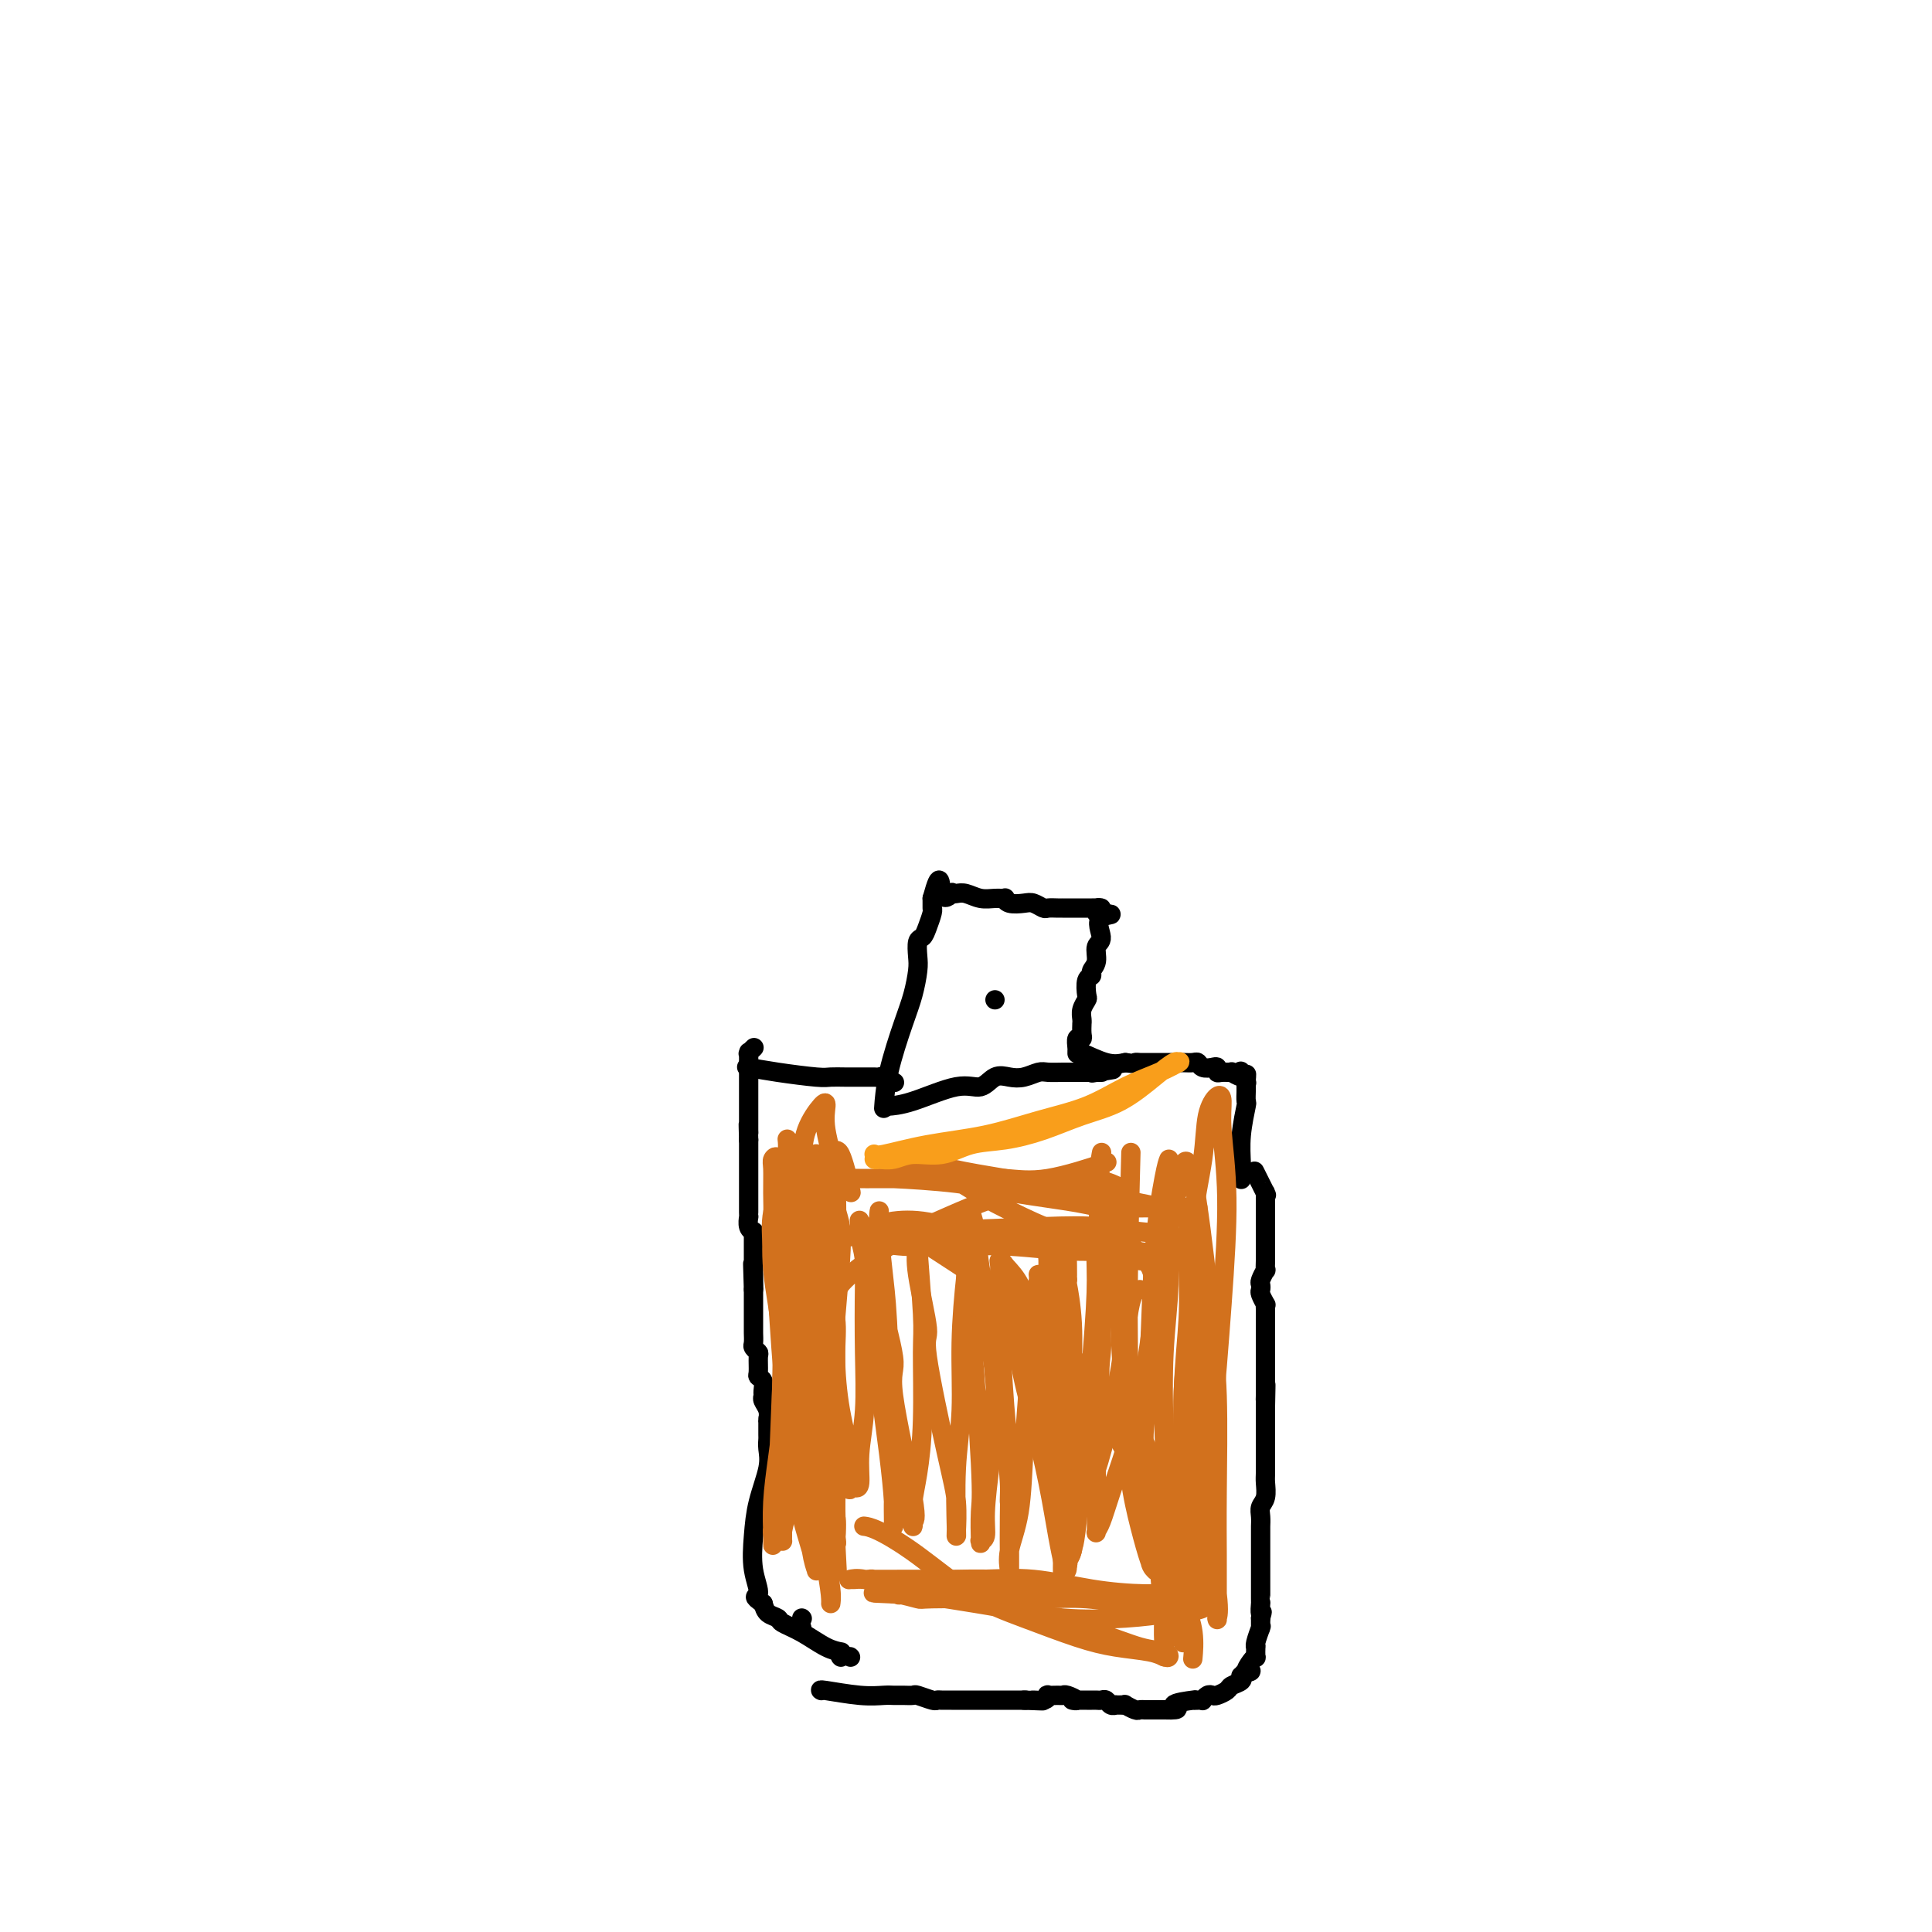 <svg viewBox='0 0 400 400' version='1.1' xmlns='http://www.w3.org/2000/svg' xmlns:xlink='http://www.w3.org/1999/xlink'><g fill='none' stroke='#000000' stroke-width='4' stroke-linecap='round' stroke-linejoin='round'><path d='M170,350c0.000,0.000 0.000,0.000 0,0c-0.000,-0.000 -0.000,-0.000 0,0c0.000,0.000 0.000,0.000 0,0c-0.000,-0.000 -0.000,-0.000 0,0c0.000,0.000 0.000,0.000 0,0c-0.000,-0.000 -0.000,-0.000 0,0c0.000,0.000 0.001,0.000 0,0c-0.001,-0.000 -0.002,-0.001 0,0c0.002,0.001 0.008,0.004 0,0c-0.008,-0.004 -0.031,-0.015 0,0c0.031,0.015 0.116,0.057 0,0c-0.116,-0.057 -0.432,-0.211 1,0c1.432,0.211 4.611,0.789 7,1c2.389,0.211 3.986,0.056 5,0c1.014,-0.056 1.445,-0.011 2,0c0.555,0.011 1.234,-0.011 2,0c0.766,0.011 1.619,0.056 2,0c0.381,-0.056 0.290,-0.211 1,0c0.710,0.211 2.221,0.789 3,1c0.779,0.211 0.827,0.057 1,0c0.173,-0.057 0.470,-0.015 1,0c0.530,0.015 1.292,0.004 2,0c0.708,-0.004 1.363,-0.001 2,0c0.637,0.001 1.257,0.000 2,0c0.743,-0.000 1.608,-0.000 2,0c0.392,0.000 0.312,0.000 1,0c0.688,-0.000 2.143,-0.000 3,0c0.857,0.000 1.115,0.000 2,0c0.885,-0.000 2.396,-0.000 3,0c0.604,0.000 0.302,0.000 0,0'/><path d='M212,352c6.847,0.293 2.966,0.026 2,0c-0.966,-0.026 0.984,0.189 2,0c1.016,-0.189 1.097,-0.784 1,-1c-0.097,-0.216 -0.371,-0.054 0,0c0.371,0.054 1.387,0.000 2,0c0.613,-0.000 0.821,0.052 1,0c0.179,-0.052 0.328,-0.210 1,0c0.672,0.210 1.868,0.788 2,1c0.132,0.212 -0.799,0.057 -1,0c-0.201,-0.057 0.327,-0.015 1,0c0.673,0.015 1.490,0.003 2,0c0.510,-0.003 0.714,0.003 1,0c0.286,-0.003 0.655,-0.015 1,0c0.345,0.015 0.666,0.057 1,0c0.334,-0.057 0.681,-0.211 1,0c0.319,0.211 0.612,0.789 1,1c0.388,0.211 0.873,0.056 1,0c0.127,-0.056 -0.103,-0.011 0,0c0.103,0.011 0.538,-0.011 1,0c0.462,0.011 0.951,0.056 1,0c0.049,-0.056 -0.342,-0.211 0,0c0.342,0.211 1.416,0.789 2,1c0.584,0.211 0.676,0.057 1,0c0.324,-0.057 0.878,-0.015 1,0c0.122,0.015 -0.188,0.004 0,0c0.188,-0.004 0.875,-0.001 1,0c0.125,0.001 -0.313,0.000 0,0c0.313,-0.000 1.375,-0.000 2,0c0.625,0.000 0.812,0.000 1,0'/><path d='M241,354c4.693,0.144 1.927,-0.498 2,-1c0.073,-0.502 2.985,-0.866 4,-1c1.015,-0.134 0.131,-0.040 0,0c-0.131,0.040 0.490,0.025 1,0c0.510,-0.025 0.909,-0.058 1,0c0.091,0.058 -0.126,0.209 0,0c0.126,-0.209 0.596,-0.777 1,-1c0.404,-0.223 0.743,-0.101 1,0c0.257,0.101 0.433,0.181 1,0c0.567,-0.181 1.524,-0.622 2,-1c0.476,-0.378 0.470,-0.693 1,-1c0.530,-0.307 1.597,-0.604 2,-1c0.403,-0.396 0.142,-0.889 0,-1c-0.142,-0.111 -0.165,0.160 0,0c0.165,-0.160 0.517,-0.751 1,-1c0.483,-0.249 1.096,-0.156 1,0c-0.096,0.156 -0.901,0.374 -1,0c-0.099,-0.374 0.510,-1.340 1,-2c0.490,-0.660 0.862,-1.015 1,-1c0.138,0.015 0.041,0.399 0,0c-0.041,-0.399 -0.025,-1.582 0,-2c0.025,-0.418 0.059,-0.073 0,0c-0.059,0.073 -0.212,-0.127 0,-1c0.212,-0.873 0.789,-2.419 1,-3c0.211,-0.581 0.057,-0.197 0,0c-0.057,0.197 -0.015,0.207 0,0c0.015,-0.207 0.004,-0.631 0,-1c-0.004,-0.369 -0.002,-0.685 0,-1'/><path d='M261,335c0.619,-2.113 0.166,-0.895 0,-1c-0.166,-0.105 -0.044,-1.534 0,-2c0.044,-0.466 0.012,0.031 0,0c-0.012,-0.031 -0.003,-0.589 0,-1c0.003,-0.411 0.001,-0.675 0,-1c-0.001,-0.325 -0.000,-0.711 0,-1c0.000,-0.289 0.000,-0.480 0,-1c-0.000,-0.520 -0.000,-1.367 0,-2c0.000,-0.633 -0.000,-1.051 0,-1c0.000,0.051 0.000,0.571 0,0c-0.000,-0.571 -0.000,-2.232 0,-3c0.000,-0.768 0.000,-0.642 0,-1c-0.000,-0.358 -0.001,-1.198 0,-2c0.001,-0.802 0.004,-1.565 0,-2c-0.004,-0.435 -0.015,-0.543 0,-1c0.015,-0.457 0.057,-1.262 0,-2c-0.057,-0.738 -0.211,-1.409 0,-2c0.211,-0.591 0.789,-1.103 1,-2c0.211,-0.897 0.057,-2.181 0,-3c-0.057,-0.819 -0.015,-1.175 0,-2c0.015,-0.825 0.004,-2.119 0,-3c-0.004,-0.881 -0.001,-1.350 0,-2c0.001,-0.650 0.000,-1.482 0,-2c-0.000,-0.518 -0.000,-0.721 0,-1c0.000,-0.279 0.000,-0.634 0,-1c-0.000,-0.366 -0.000,-0.742 0,-1c0.000,-0.258 0.000,-0.399 0,-1c-0.000,-0.601 -0.000,-1.662 0,-2c0.000,-0.338 0.000,0.046 0,0c-0.000,-0.046 -0.000,-0.523 0,-1'/><path d='M262,291c0.155,-7.269 0.041,-3.440 0,-2c-0.041,1.440 -0.011,0.493 0,0c0.011,-0.493 0.003,-0.531 0,-1c-0.003,-0.469 -0.001,-1.368 0,-2c0.001,-0.632 0.000,-0.995 0,-1c-0.000,-0.005 -0.000,0.350 0,0c0.000,-0.350 0.000,-1.404 0,-2c-0.000,-0.596 -0.000,-0.733 0,-1c0.000,-0.267 0.000,-0.663 0,-1c-0.000,-0.337 -0.000,-0.615 0,-1c0.000,-0.385 0.000,-0.878 0,-1c-0.000,-0.122 -0.000,0.125 0,0c0.000,-0.125 0.000,-0.624 0,-1c-0.000,-0.376 -0.000,-0.630 0,-1c0.000,-0.370 0.000,-0.856 0,-1c-0.000,-0.144 -0.000,0.054 0,0c0.000,-0.054 0.000,-0.361 0,-1c-0.000,-0.639 -0.000,-1.612 0,-2c0.000,-0.388 0.001,-0.193 0,0c-0.001,0.193 -0.004,0.385 0,0c0.004,-0.385 0.015,-1.346 0,-2c-0.015,-0.654 -0.056,-1.002 0,-1c0.056,0.002 0.210,0.353 0,0c-0.210,-0.353 -0.785,-1.409 -1,-2c-0.215,-0.591 -0.072,-0.717 0,-1c0.072,-0.283 0.072,-0.722 0,-1c-0.072,-0.278 -0.215,-0.394 0,-1c0.215,-0.606 0.789,-1.702 1,-2c0.211,-0.298 0.060,0.200 0,0c-0.060,-0.200 -0.030,-1.100 0,-2'/><path d='M262,261c0.000,-5.118 0.000,-2.912 0,-2c-0.000,0.912 -0.000,0.529 0,0c0.000,-0.529 0.000,-1.206 0,-2c-0.000,-0.794 -0.000,-1.705 0,-2c0.000,-0.295 0.000,0.028 0,0c-0.000,-0.028 -0.000,-0.406 0,-1c0.000,-0.594 0.000,-1.403 0,-2c-0.000,-0.597 -0.000,-0.982 0,-1c0.000,-0.018 0.000,0.331 0,0c-0.000,-0.331 -0.001,-1.344 0,-2c0.001,-0.656 0.002,-0.956 0,-1c-0.002,-0.044 -0.008,0.170 0,0c0.008,-0.170 0.030,-0.722 0,-1c-0.030,-0.278 -0.111,-0.281 0,0c0.111,0.281 0.415,0.845 0,0c-0.415,-0.845 -1.547,-3.099 -2,-4c-0.453,-0.901 -0.226,-0.451 0,0'/><path d='M176,343c0.000,0.000 0.100,0.100 0.1,0.1'/><path d='M174,343c0.000,0.000 0.100,0.100 0.1,0.1'/><path d='M174,342c0.000,0.000 0.000,0.000 0,0c-0.000,0.000 -0.000,-0.000 0,0c0.000,0.000 0.000,0.000 0,0c-0.000,-0.000 -0.000,-0.000 0,0c0.000,0.000 0.000,0.000 0,0c-0.000,-0.000 -0.000,-0.000 0,0c0.000,0.000 0.000,0.000 0,0c-0.000,-0.000 -0.000,-0.000 0,0c0.000,0.000 0.000,0.000 0,0c-0.000,-0.000 -0.000,-0.000 0,0c0.000,0.000 0.000,0.000 0,0c-0.000,-0.000 -0.000,-0.000 0,0c0.000,0.000 0.000,0.000 0,0c-0.000,-0.000 -0.000,-0.000 0,0c0.000,0.000 0.000,0.000 0,0c-0.000,-0.000 -0.000,-0.000 0,0c0.000,0.000 0.000,0.000 0,0c-0.000,-0.000 -0.001,-0.000 0,0c0.001,0.000 0.002,0.000 0,0c-0.002,-0.000 -0.008,-0.001 0,0c0.008,0.001 0.029,0.005 0,0c-0.029,-0.005 -0.110,-0.018 0,0c0.110,0.018 0.409,0.068 0,0c-0.409,-0.068 -1.528,-0.255 -3,-1c-1.472,-0.745 -3.298,-2.048 -5,-3c-1.702,-0.952 -3.281,-1.554 -4,-2c-0.719,-0.446 -0.578,-0.735 -1,-1c-0.422,-0.265 -1.406,-0.504 -2,-1c-0.594,-0.496 -0.797,-1.248 -1,-2'/><path d='M158,332c-2.643,-1.787 -1.251,-1.254 -1,-2c0.251,-0.746 -0.641,-2.769 -1,-5c-0.359,-2.231 -0.187,-4.668 0,-7c0.187,-2.332 0.390,-4.559 1,-7c0.610,-2.441 1.628,-5.096 2,-7c0.372,-1.904 0.100,-3.057 0,-4c-0.100,-0.943 -0.027,-1.677 0,-2c0.027,-0.323 0.008,-0.236 0,-1c-0.008,-0.764 -0.006,-2.379 0,-3c0.006,-0.621 0.016,-0.246 0,0c-0.016,0.246 -0.057,0.365 0,0c0.057,-0.365 0.212,-1.215 0,-2c-0.212,-0.785 -0.793,-1.506 -1,-2c-0.207,-0.494 -0.041,-0.760 0,-1c0.041,-0.240 -0.042,-0.453 0,-1c0.042,-0.547 0.208,-1.428 0,-2c-0.208,-0.572 -0.792,-0.836 -1,-1c-0.208,-0.164 -0.042,-0.228 0,-1c0.042,-0.772 -0.041,-2.252 0,-3c0.041,-0.748 0.207,-0.763 0,-1c-0.207,-0.237 -0.788,-0.694 -1,-1c-0.212,-0.306 -0.057,-0.461 0,-1c0.057,-0.539 0.015,-1.462 0,-2c-0.015,-0.538 -0.004,-0.689 0,-1c0.004,-0.311 0.001,-0.780 0,-1c-0.001,-0.220 -0.000,-0.192 0,-1c0.000,-0.808 0.000,-2.454 0,-3c-0.000,-0.546 -0.000,0.008 0,0c0.000,-0.008 0.000,-0.579 0,-1c-0.000,-0.421 -0.000,-0.692 0,-1c0.000,-0.308 0.000,-0.654 0,-1'/><path d='M156,267c-0.309,-10.168 -0.083,-3.088 0,-1c0.083,2.088 0.022,-0.815 0,-2c-0.022,-1.185 -0.006,-0.651 0,-1c0.006,-0.349 0.002,-1.581 0,-2c-0.002,-0.419 -0.000,-0.024 0,0c0.000,0.024 0.000,-0.322 0,-1c-0.000,-0.678 -0.000,-1.688 0,-2c0.000,-0.312 0.001,0.075 0,0c-0.001,-0.075 -0.004,-0.610 0,-1c0.004,-0.390 0.015,-0.634 0,-1c-0.015,-0.366 -0.057,-0.854 0,-1c0.057,-0.146 0.211,0.049 0,0c-0.211,-0.049 -0.789,-0.341 -1,-1c-0.211,-0.659 -0.057,-1.683 0,-2c0.057,-0.317 0.015,0.073 0,0c-0.015,-0.073 -0.004,-0.610 0,-1c0.004,-0.390 0.001,-0.632 0,-1c-0.001,-0.368 -0.000,-0.862 0,-1c0.000,-0.138 0.000,0.080 0,0c-0.000,-0.080 -0.000,-0.457 0,-1c0.000,-0.543 0.000,-1.251 0,-2c-0.000,-0.749 -0.000,-1.538 0,-2c0.000,-0.462 0.000,-0.598 0,-1c-0.000,-0.402 -0.000,-1.070 0,-2c0.000,-0.930 0.000,-2.123 0,-3c-0.000,-0.877 -0.000,-1.439 0,-2'/><path d='M155,236c-0.155,-5.266 -0.041,-2.930 0,-2c0.041,0.930 0.011,0.456 0,0c-0.011,-0.456 -0.003,-0.893 0,-1c0.003,-0.107 0.001,0.117 0,0c-0.001,-0.117 -0.000,-0.574 0,-1c0.000,-0.426 0.000,-0.822 0,-1c-0.000,-0.178 -0.000,-0.138 0,0c0.000,0.138 0.000,0.374 0,0c-0.000,-0.374 -0.000,-1.357 0,-2c0.000,-0.643 0.000,-0.946 0,-1c-0.000,-0.054 0.000,0.140 0,0c-0.000,-0.140 -0.000,-0.615 0,-1c0.000,-0.385 0.000,-0.680 0,-1c-0.000,-0.320 -0.000,-0.663 0,-1c0.000,-0.337 0.000,-0.666 0,-1c-0.000,-0.334 -0.000,-0.671 0,-1c0.000,-0.329 0.000,-0.649 0,-1c-0.000,-0.351 -0.001,-0.734 0,-1c0.001,-0.266 0.004,-0.415 0,-1c-0.004,-0.585 -0.015,-1.607 0,-2c0.015,-0.393 0.056,-0.157 0,0c-0.056,0.157 -0.207,0.235 0,0c0.207,-0.235 0.774,-0.781 1,-1c0.226,-0.219 0.113,-0.109 0,0'/><path d='M166,335c0.000,0.000 0.100,0.100 0.1,0.1'/><path d='M166,337c0.000,0.000 0.000,0.000 0,0c0.000,0.000 0.000,0.000 0,0c0.000,0.000 -0.000,0.000 0,0c0.000,0.000 0.000,0.000 0,0c0.000,-0.000 0.000,0.000 0,0c0.000,0.000 -0.000,0.000 0,0c0.000,0.000 0.000,0.000 0,0c0.000,0.000 -0.000,0.000 0,0c0.000,0.000 0.000,0.000 0,0c-0.000,0.000 0.000,0.000 0,0c0.000,-0.000 0.000,-0.000 0,0c0.000,0.000 0.000,0.000 0,0c0.000,-0.000 0.000,0.000 0,0c0.000,0.000 -0.000,-0.000 0,0c0.000,0.000 0.000,0.000 0,0c0.000,0.000 -0.000,0.000 0,0c0.000,0.000 0.000,0.000 0,0c0.000,0.000 -0.000,0.000 0,0c0.000,0.000 0.000,0.000 0,0c0.000,0.000 -0.000,0.000 0,0c0.000,0.000 0.000,0.000 0,0c0.000,0.000 -0.000,0.000 0,0c0.000,0.000 0.000,0.000 0,0c0.000,0.000 -0.000,0.000 0,0c0.000,0.000 0.000,0.000 0,0'/><path d='M257,244c-0.000,0.000 -0.000,0.000 0,0c0.000,-0.000 0.000,-0.001 0,0c-0.000,0.001 -0.000,0.002 0,0c0.000,-0.002 0.000,-0.007 0,0c-0.000,0.007 -0.001,0.028 0,0c0.001,-0.028 0.004,-0.103 0,0c-0.004,0.103 -0.015,0.383 0,0c0.015,-0.383 0.057,-1.431 0,-3c-0.057,-1.569 -0.211,-3.660 0,-6c0.211,-2.340 0.789,-4.928 1,-6c0.211,-1.072 0.057,-0.627 0,-1c-0.057,-0.373 -0.015,-1.564 0,-2c0.015,-0.436 0.004,-0.117 0,0c-0.004,0.117 -0.001,0.031 0,0c0.001,-0.031 0.000,-0.008 0,0c-0.000,0.008 -0.000,-0.001 0,0c0.000,0.001 0.000,0.011 0,0c-0.000,-0.011 -0.000,-0.041 0,0c0.000,0.041 0.000,0.155 0,0c-0.000,-0.155 -0.000,-0.577 0,-1c0.000,-0.423 0.000,-0.845 0,-1c-0.000,-0.155 -0.000,-0.041 0,0c0.000,0.041 0.000,0.011 0,0c-0.000,-0.011 -0.000,-0.003 0,0c0.000,0.003 0.000,0.001 0,0c-0.000,-0.001 -0.000,-0.000 0,0c0.000,0.000 0.000,0.000 0,0c-0.000,-0.000 -0.000,-0.000 0,0'/><path d='M258,224c0.155,-3.094 0.041,-0.829 0,0c-0.041,0.829 -0.011,0.222 0,0c0.011,-0.222 0.003,-0.060 0,0c-0.003,0.060 0.000,0.018 0,0c-0.000,-0.018 -0.004,-0.012 0,0c0.004,0.012 0.015,0.031 0,0c-0.015,-0.031 -0.056,-0.111 0,0c0.056,0.111 0.207,0.415 0,0c-0.207,-0.415 -0.774,-1.547 -1,-2c-0.226,-0.453 -0.113,-0.226 0,0'/><path d='M155,221c0.000,0.000 0.000,0.000 0,0c-0.000,-0.000 -0.000,-0.000 0,0c0.000,0.000 0.000,0.000 0,0c-0.000,-0.000 -0.000,-0.000 0,0c0.000,0.000 0.000,0.000 0,0c-0.000,-0.000 -0.000,-0.000 0,0c0.000,0.000 0.001,0.000 0,0c-0.001,-0.000 -0.004,-0.001 0,0c0.004,0.001 0.016,0.003 0,0c-0.016,-0.003 -0.061,-0.011 0,0c0.061,0.011 0.228,0.041 0,0c-0.228,-0.041 -0.851,-0.155 0,0c0.851,0.155 3.176,0.577 6,1c2.824,0.423 6.147,0.845 8,1c1.853,0.155 2.237,0.041 3,0c0.763,-0.041 1.907,-0.011 3,0c1.093,0.011 2.137,0.002 3,0c0.863,-0.002 1.545,0.003 2,0c0.455,-0.003 0.682,-0.015 1,0c0.318,0.015 0.726,0.057 1,0c0.274,-0.057 0.413,-0.211 1,0c0.587,0.211 1.621,0.789 2,1c0.379,0.211 0.101,0.057 0,0c-0.101,-0.057 -0.027,-0.015 0,0c0.027,0.015 0.008,0.004 0,0c-0.008,-0.004 -0.004,-0.002 0,0'/></g>
<g fill='none' stroke='#D2711D' stroke-width='4' stroke-linecap='round' stroke-linejoin='round'><path d='M163,236c-0.001,-0.012 -0.003,-0.025 0,0c0.003,0.025 0.010,0.086 0,0c-0.010,-0.086 -0.039,-0.321 0,0c0.039,0.321 0.144,1.197 0,3c-0.144,1.803 -0.538,4.532 -1,8c-0.462,3.468 -0.992,7.674 -1,11c-0.008,3.326 0.506,5.770 1,9c0.494,3.230 0.970,7.244 1,10c0.030,2.756 -0.384,4.252 0,6c0.384,1.748 1.567,3.748 2,5c0.433,1.252 0.117,1.756 0,2c-0.117,0.244 -0.034,0.230 0,0c0.034,-0.230 0.020,-0.674 0,-1c-0.020,-0.326 -0.047,-0.534 0,-1c0.047,-0.466 0.166,-1.190 0,-3c-0.166,-1.810 -0.619,-4.705 -1,-8c-0.381,-3.295 -0.689,-6.989 -1,-10c-0.311,-3.011 -0.623,-5.340 -1,-8c-0.377,-2.660 -0.819,-5.651 -1,-8c-0.181,-2.349 -0.101,-4.054 0,-6c0.101,-1.946 0.224,-4.131 0,-5c-0.224,-0.869 -0.794,-0.420 -1,0c-0.206,0.420 -0.048,0.812 0,2c0.048,1.188 -0.013,3.173 0,5c0.013,1.827 0.099,3.498 0,6c-0.099,2.502 -0.385,5.837 0,10c0.385,4.163 1.440,9.154 2,14c0.560,4.846 0.624,9.546 1,14c0.376,4.454 1.063,8.661 2,12c0.937,3.339 2.125,5.811 3,8c0.875,2.189 1.438,4.094 2,6'/><path d='M170,317c1.767,8.807 1.186,3.825 1,2c-0.186,-1.825 0.024,-0.491 0,0c-0.024,0.491 -0.282,0.141 -1,-1c-0.718,-1.141 -1.894,-3.071 -3,-6c-1.106,-2.929 -2.141,-6.855 -3,-12c-0.859,-5.145 -1.543,-11.508 -2,-17c-0.457,-5.492 -0.686,-10.113 -1,-14c-0.314,-3.887 -0.712,-7.041 -1,-10c-0.288,-2.959 -0.466,-5.723 0,-8c0.466,-2.277 1.576,-4.066 2,-5c0.424,-0.934 0.162,-1.013 0,0c-0.162,1.013 -0.225,3.116 0,5c0.225,1.884 0.737,3.547 1,6c0.263,2.453 0.277,5.697 0,9c-0.277,3.303 -0.845,6.667 -1,11c-0.155,4.333 0.102,9.635 0,14c-0.102,4.365 -0.563,7.794 -1,11c-0.437,3.206 -0.849,6.191 -1,9c-0.151,2.809 -0.041,5.442 0,7c0.041,1.558 0.014,2.041 0,2c-0.014,-0.041 -0.015,-0.604 0,-1c0.015,-0.396 0.046,-0.624 0,-1c-0.046,-0.376 -0.168,-0.901 0,-2c0.168,-1.099 0.625,-2.774 1,-9c0.375,-6.226 0.666,-17.005 1,-23c0.334,-5.995 0.711,-7.206 1,-10c0.289,-2.794 0.490,-7.172 1,-10c0.510,-2.828 1.330,-4.108 2,-6c0.670,-1.892 1.192,-4.398 2,-6c0.808,-1.602 1.904,-2.301 3,-3'/><path d='M171,249c1.479,-2.262 1.675,-0.418 2,1c0.325,1.418 0.777,2.411 1,4c0.223,1.589 0.218,3.774 0,7c-0.218,3.226 -0.647,7.492 -1,12c-0.353,4.508 -0.630,9.256 -1,14c-0.370,4.744 -0.832,9.482 -1,14c-0.168,4.518 -0.042,8.816 0,12c0.042,3.184 0.001,5.254 0,7c-0.001,1.746 0.038,3.170 0,4c-0.038,0.830 -0.155,1.068 0,1c0.155,-0.068 0.580,-0.441 1,-4c0.420,-3.559 0.834,-10.302 1,-13c0.166,-2.698 0.083,-1.349 0,0'/><path d='M162,254c0.000,0.034 0.000,0.068 0,0c-0.000,-0.068 -0.002,-0.238 0,0c0.002,0.238 0.006,0.885 0,3c-0.006,2.115 -0.024,5.697 0,10c0.024,4.303 0.090,9.325 0,14c-0.090,4.675 -0.336,9.001 0,13c0.336,3.999 1.253,7.670 2,11c0.747,3.330 1.325,6.320 2,9c0.675,2.680 1.446,5.050 2,7c0.554,1.950 0.892,3.480 1,4c0.108,0.520 -0.012,0.029 0,0c0.012,-0.029 0.158,0.406 0,0c-0.158,-0.406 -0.618,-1.651 -1,-4c-0.382,-2.349 -0.684,-5.803 -1,-10c-0.316,-4.197 -0.646,-9.138 -1,-14c-0.354,-4.862 -0.732,-9.646 -1,-14c-0.268,-4.354 -0.426,-8.280 0,-14c0.426,-5.720 1.435,-13.235 2,-17c0.565,-3.765 0.687,-3.780 1,-5c0.313,-1.220 0.819,-3.644 1,-5c0.181,-1.356 0.038,-1.644 0,-2c-0.038,-0.356 0.027,-0.781 0,-1c-0.027,-0.219 -0.148,-0.232 0,1c0.148,1.232 0.565,3.709 1,7c0.435,3.291 0.887,7.397 1,12c0.113,4.603 -0.113,9.703 0,15c0.113,5.297 0.566,10.791 1,16c0.434,5.209 0.847,10.133 1,14c0.153,3.867 0.044,6.676 0,9c-0.044,2.324 -0.022,4.162 0,6'/><path d='M173,319c0.626,12.383 0.190,3.341 0,0c-0.190,-3.341 -0.134,-0.981 0,0c0.134,0.981 0.348,0.583 0,-1c-0.348,-1.583 -1.256,-4.350 -2,-9c-0.744,-4.650 -1.323,-11.183 -2,-17c-0.677,-5.817 -1.453,-10.918 -2,-17c-0.547,-6.082 -0.864,-13.146 -1,-19c-0.136,-5.854 -0.091,-10.500 0,-14c0.091,-3.500 0.228,-5.856 1,-8c0.772,-2.144 2.179,-4.077 3,-5c0.821,-0.923 1.057,-0.837 1,0c-0.057,0.837 -0.408,2.423 0,5c0.408,2.577 1.573,6.143 2,11c0.427,4.857 0.115,11.005 0,18c-0.115,6.995 -0.035,14.837 0,21c0.035,6.163 0.023,10.647 0,15c-0.023,4.353 -0.058,8.575 0,12c0.058,3.425 0.209,6.055 0,8c-0.209,1.945 -0.776,3.207 -1,4c-0.224,0.793 -0.104,1.117 0,1c0.104,-0.117 0.192,-0.677 0,-1c-0.192,-0.323 -0.664,-0.410 -1,-3c-0.336,-2.590 -0.535,-7.683 -1,-12c-0.465,-4.317 -1.196,-7.859 -2,-18c-0.804,-10.141 -1.679,-26.882 -2,-34c-0.321,-7.118 -0.086,-4.612 0,-5c0.086,-0.388 0.023,-3.670 0,-6c-0.023,-2.330 -0.006,-3.707 0,-5c0.006,-1.293 0.002,-2.502 0,-3c-0.002,-0.498 -0.000,-0.285 0,1c0.000,1.285 0.000,3.643 0,6'/><path d='M166,244c0.194,2.933 0.678,6.767 1,12c0.322,5.233 0.482,11.867 1,19c0.518,7.133 1.392,14.767 2,21c0.608,6.233 0.948,11.067 1,15c0.052,3.933 -0.183,6.964 0,10c0.183,3.036 0.786,6.075 1,8c0.214,1.925 0.041,2.736 0,3c-0.041,0.264 0.052,-0.020 0,-1c-0.052,-0.980 -0.249,-2.656 -1,-7c-0.751,-4.344 -2.058,-11.357 -3,-19c-0.942,-7.643 -1.520,-15.915 -2,-22c-0.480,-6.085 -0.861,-9.984 -1,-14c-0.139,-4.016 -0.037,-8.150 0,-12c0.037,-3.850 0.010,-7.417 0,-10c-0.010,-2.583 -0.002,-4.181 0,-5c0.002,-0.819 -0.002,-0.858 0,-1c0.002,-0.142 0.011,-0.388 0,3c-0.011,3.388 -0.040,10.411 0,14c0.040,3.589 0.151,3.745 0,8c-0.151,4.255 -0.562,12.608 -1,19c-0.438,6.392 -0.902,10.823 -1,15c-0.098,4.177 0.170,8.101 0,11c-0.170,2.899 -0.778,4.774 -1,6c-0.222,1.226 -0.060,1.803 0,2c0.060,0.197 0.016,0.013 0,0c-0.016,-0.013 -0.004,0.146 0,-1c0.004,-1.146 0.001,-3.596 0,-8c-0.001,-4.404 -0.000,-10.763 0,-17c0.000,-6.237 0.000,-12.354 0,-18c-0.000,-5.646 -0.000,-10.823 0,-16'/><path d='M162,259c0.182,-11.025 0.636,-9.587 1,-11c0.364,-1.413 0.637,-5.677 1,-8c0.363,-2.323 0.815,-2.706 1,-3c0.185,-0.294 0.102,-0.501 0,0c-0.102,0.501 -0.222,1.709 0,4c0.222,2.291 0.788,5.665 1,10c0.212,4.335 0.071,9.631 0,15c-0.071,5.369 -0.073,10.811 0,16c0.073,5.189 0.219,10.126 0,14c-0.219,3.874 -0.805,6.686 -1,9c-0.195,2.314 0.000,4.131 0,5c-0.000,0.869 -0.196,0.792 0,0c0.196,-0.792 0.785,-2.298 1,-5c0.215,-2.702 0.058,-6.601 0,-11c-0.058,-4.399 -0.015,-9.298 0,-14c0.015,-4.702 0.004,-9.209 0,-13c-0.004,-3.791 -0.001,-6.868 0,-9c0.001,-2.132 -0.002,-3.319 0,-4c0.002,-0.681 0.007,-0.854 0,-1c-0.007,-0.146 -0.028,-0.263 0,0c0.028,0.263 0.104,0.906 0,3c-0.104,2.094 -0.388,5.638 0,10c0.388,4.362 1.449,9.541 2,14c0.551,4.459 0.593,8.196 1,14c0.407,5.804 1.181,13.673 2,17c0.819,3.327 1.685,2.113 2,3c0.315,0.887 0.079,3.876 0,5c-0.079,1.124 -0.001,0.384 0,0c0.001,-0.384 -0.077,-0.411 0,0c0.077,0.411 0.308,1.260 0,0c-0.308,-1.260 -1.154,-4.630 -2,-8'/><path d='M171,311c-0.931,-4.919 -2.258,-13.216 -3,-20c-0.742,-6.784 -0.901,-12.054 -1,-17c-0.099,-4.946 -0.140,-9.567 0,-14c0.140,-4.433 0.462,-8.679 1,-12c0.538,-3.321 1.293,-5.719 2,-7c0.707,-1.281 1.365,-1.447 2,-2c0.635,-0.553 1.248,-1.495 2,0c0.752,1.495 1.643,5.427 2,7c0.357,1.573 0.178,0.786 0,0'/><path d='M228,239c-0.023,0.118 -0.045,0.235 0,0c0.045,-0.235 0.159,-0.824 0,0c-0.159,0.824 -0.590,3.059 0,7c0.590,3.941 2.202,9.587 3,15c0.798,5.413 0.781,10.592 1,16c0.219,5.408 0.675,11.046 1,16c0.325,4.954 0.519,9.224 1,13c0.481,3.776 1.248,7.060 2,10c0.752,2.940 1.487,5.538 2,7c0.513,1.462 0.802,1.789 1,2c0.198,0.211 0.306,0.308 0,0c-0.306,-0.308 -1.024,-1.019 -1,-3c0.024,-1.981 0.790,-5.232 0,-9c-0.790,-3.768 -3.136,-8.053 -4,-22c-0.864,-13.947 -0.247,-37.556 0,-47c0.247,-9.444 0.123,-4.722 0,0'/><path d='M242,240c-0.219,0.535 -0.438,1.070 -1,4c-0.562,2.930 -1.467,8.255 -2,15c-0.533,6.745 -0.694,14.911 -1,21c-0.306,6.089 -0.758,10.100 -1,14c-0.242,3.900 -0.275,7.687 0,11c0.275,3.313 0.856,6.152 1,9c0.144,2.848 -0.150,5.706 0,7c0.150,1.294 0.744,1.026 1,1c0.256,-0.026 0.172,0.190 0,0c-0.172,-0.190 -0.434,-0.787 0,-3c0.434,-2.213 1.565,-6.041 2,-10c0.435,-3.959 0.176,-8.050 0,-13c-0.176,-4.950 -0.267,-10.759 0,-16c0.267,-5.241 0.893,-9.914 1,-14c0.107,-4.086 -0.306,-7.587 0,-11c0.306,-3.413 1.332,-6.739 2,-9c0.668,-2.261 0.977,-3.456 1,-4c0.023,-0.544 -0.239,-0.437 0,-1c0.239,-0.563 0.978,-1.797 2,3c1.022,4.797 2.326,15.624 3,22c0.674,6.376 0.716,8.300 1,11c0.284,2.700 0.808,6.175 1,12c0.192,5.825 0.052,14.002 0,20c-0.052,5.998 -0.014,9.819 0,13c0.014,3.181 0.006,5.722 0,8c-0.006,2.278 -0.010,4.293 0,5c0.010,0.707 0.034,0.107 0,0c-0.034,-0.107 -0.124,0.279 0,0c0.124,-0.279 0.464,-1.223 0,-5c-0.464,-3.777 -1.732,-10.389 -3,-17'/><path d='M249,313c-0.925,-8.049 -1.738,-17.170 -2,-25c-0.262,-7.830 0.027,-14.368 0,-20c-0.027,-5.632 -0.371,-10.356 0,-15c0.371,-4.644 1.457,-9.207 2,-13c0.543,-3.793 0.542,-6.816 1,-9c0.458,-2.184 1.374,-3.529 2,-4c0.626,-0.471 0.960,-0.067 1,1c0.040,1.067 -0.216,2.798 0,6c0.216,3.202 0.903,7.876 1,14c0.097,6.124 -0.397,13.699 -1,22c-0.603,8.301 -1.314,17.327 -2,24c-0.686,6.673 -1.346,10.994 -2,15c-0.654,4.006 -1.300,7.697 -2,11c-0.700,3.303 -1.452,6.218 -2,8c-0.548,1.782 -0.893,2.431 -1,3c-0.107,0.569 0.023,1.058 0,1c-0.023,-0.058 -0.198,-0.661 0,-2c0.198,-1.339 0.771,-3.412 1,-7c0.229,-3.588 0.114,-8.690 0,-15c-0.114,-6.310 -0.226,-13.827 0,-20c0.226,-6.173 0.792,-11.001 1,-15c0.208,-3.999 0.059,-7.168 0,-10c-0.059,-2.832 -0.027,-5.326 0,-7c0.027,-1.674 0.048,-2.530 0,-3c-0.048,-0.470 -0.167,-0.556 0,0c0.167,0.556 0.619,1.755 1,4c0.381,2.245 0.690,5.535 1,10c0.310,4.465 0.619,10.104 1,16c0.381,5.896 0.833,12.049 1,17c0.167,4.951 0.048,8.700 0,12c-0.048,3.300 -0.024,6.150 0,9'/><path d='M250,321c0.396,11.299 -0.613,5.545 -1,4c-0.387,-1.545 -0.150,1.118 0,2c0.150,0.882 0.215,-0.018 0,-1c-0.215,-0.982 -0.709,-2.047 -1,-5c-0.291,-2.953 -0.379,-7.792 -1,-13c-0.621,-5.208 -1.775,-10.783 -2,-16c-0.225,-5.217 0.478,-10.076 1,-14c0.522,-3.924 0.862,-6.915 1,-9c0.138,-2.085 0.076,-3.265 0,-4c-0.076,-0.735 -0.164,-1.024 0,-1c0.164,0.024 0.580,0.361 1,2c0.420,1.639 0.845,4.580 1,8c0.155,3.420 0.039,7.321 0,12c-0.039,4.679 0.000,10.138 0,15c-0.000,4.862 -0.039,9.127 0,13c0.039,3.873 0.156,7.355 0,10c-0.156,2.645 -0.586,4.452 -1,6c-0.414,1.548 -0.814,2.836 -1,3c-0.186,0.164 -0.158,-0.797 0,-1c0.158,-0.203 0.446,0.351 0,0c-0.446,-0.351 -1.626,-1.607 -2,-4c-0.374,-2.393 0.057,-5.923 0,-9c-0.057,-3.077 -0.604,-5.699 -1,-8c-0.396,-2.301 -0.642,-4.280 -1,-6c-0.358,-1.720 -0.828,-3.182 -1,-4c-0.172,-0.818 -0.046,-0.992 0,-1c0.046,-0.008 0.012,0.152 0,0c-0.012,-0.152 -0.004,-0.615 0,0c0.004,0.615 0.002,2.307 0,4'/><path d='M242,304c0.407,2.172 1.426,6.102 2,10c0.574,3.898 0.704,7.762 1,11c0.296,3.238 0.759,5.849 1,8c0.241,2.151 0.262,3.844 0,5c-0.262,1.156 -0.805,1.777 -1,2c-0.195,0.223 -0.042,0.049 0,0c0.042,-0.049 -0.027,0.029 0,0c0.027,-0.029 0.151,-0.163 0,-1c-0.151,-0.837 -0.576,-2.375 -1,-5c-0.424,-2.625 -0.846,-6.335 -1,-10c-0.154,-3.665 -0.040,-7.286 0,-10c0.040,-2.714 0.007,-4.523 0,-6c-0.007,-1.477 0.012,-2.622 0,-3c-0.012,-0.378 -0.055,0.009 0,0c0.055,-0.009 0.207,-0.416 0,0c-0.207,0.416 -0.773,1.655 -1,4c-0.227,2.345 -0.113,5.795 0,9c0.113,3.205 0.226,6.166 0,9c-0.226,2.834 -0.793,5.541 -1,8c-0.207,2.459 -0.056,4.670 0,6c0.056,1.330 0.016,1.780 0,2c-0.016,0.220 -0.008,0.211 0,0c0.008,-0.211 0.016,-0.626 0,-1c-0.016,-0.374 -0.057,-0.709 0,-1c0.057,-0.291 0.211,-0.537 0,-4c-0.211,-3.463 -0.786,-10.143 -1,-13c-0.214,-2.857 -0.068,-1.889 0,-2c0.068,-0.111 0.057,-1.299 0,-2c-0.057,-0.701 -0.159,-0.915 0,-1c0.159,-0.085 0.580,-0.043 1,0'/><path d='M241,319c0.077,-2.393 0.269,2.624 1,6c0.731,3.376 2.000,5.111 3,7c1.000,1.889 1.731,3.932 2,6c0.269,2.068 0.077,4.162 0,5c-0.077,0.838 -0.038,0.419 0,0'/><path d='M179,316c0.003,0.000 0.006,0.001 0,0c-0.006,-0.001 -0.023,-0.002 0,0c0.023,0.002 0.084,0.009 0,0c-0.084,-0.009 -0.313,-0.033 0,0c0.313,0.033 1.169,0.123 3,1c1.831,0.877 4.636,2.539 8,5c3.364,2.461 7.285,5.720 11,8c3.715,2.280 7.222,3.581 11,5c3.778,1.419 7.825,2.955 11,4c3.175,1.045 5.477,1.597 8,2c2.523,0.403 5.266,0.657 7,1c1.734,0.343 2.458,0.777 3,1c0.542,0.223 0.901,0.237 1,0c0.099,-0.237 -0.061,-0.725 -1,-1c-0.939,-0.275 -2.657,-0.339 -5,-1c-2.343,-0.661 -5.310,-1.921 -9,-3c-3.690,-1.079 -8.102,-1.978 -12,-3c-3.898,-1.022 -7.282,-2.169 -11,-3c-3.718,-0.831 -7.770,-1.347 -11,-2c-3.230,-0.653 -5.638,-1.442 -8,-2c-2.362,-0.558 -4.679,-0.883 -6,-1c-1.321,-0.117 -1.645,-0.025 -2,0c-0.355,0.025 -0.740,-0.015 -1,0c-0.260,0.015 -0.395,0.087 0,0c0.395,-0.087 1.320,-0.331 3,0c1.680,0.331 4.116,1.238 7,2c2.884,0.762 6.215,1.378 10,2c3.785,0.622 8.025,1.249 12,2c3.975,0.751 7.686,1.625 12,2c4.314,0.375 9.233,0.250 13,0c3.767,-0.250 6.384,-0.625 9,-1'/><path d='M242,334c4.888,-0.317 6.110,-0.611 7,-1c0.890,-0.389 1.450,-0.874 2,-1c0.550,-0.126 1.090,0.108 1,0c-0.090,-0.108 -0.810,-0.558 -2,-1c-1.190,-0.442 -2.851,-0.875 -5,-1c-2.149,-0.125 -4.786,0.057 -8,0c-3.214,-0.057 -7.006,-0.355 -11,-1c-3.994,-0.645 -8.191,-1.637 -12,-2c-3.809,-0.363 -7.231,-0.097 -11,0c-3.769,0.097 -7.884,0.025 -11,0c-3.116,-0.025 -5.234,-0.004 -7,0c-1.766,0.004 -3.180,-0.009 -4,0c-0.820,0.009 -1.046,0.040 -1,0c0.046,-0.040 0.363,-0.151 1,0c0.637,0.151 1.592,0.565 4,1c2.408,0.435 6.268,0.891 10,1c3.732,0.109 7.336,-0.128 11,0c3.664,0.128 7.388,0.623 11,1c3.612,0.377 7.111,0.637 10,1c2.889,0.363 5.168,0.830 7,1c1.832,0.170 3.218,0.042 4,0c0.782,-0.042 0.960,0.003 1,0c0.040,-0.003 -0.060,-0.053 -1,0c-0.940,0.053 -2.722,0.210 -5,0c-2.278,-0.210 -5.051,-0.787 -8,-1c-2.949,-0.213 -6.072,-0.061 -9,0c-2.928,0.061 -5.660,0.030 -10,0c-4.340,-0.030 -10.287,-0.060 -13,0c-2.713,0.060 -2.192,0.208 -3,0c-0.808,-0.208 -2.945,-0.774 -4,-1c-1.055,-0.226 -1.027,-0.113 -1,0'/><path d='M185,330c-8.198,-0.338 -2.191,-0.181 0,0c2.191,0.181 0.568,0.388 1,0c0.432,-0.388 2.920,-1.372 5,-2c2.080,-0.628 3.752,-0.900 7,-1c3.248,-0.100 8.071,-0.029 10,0c1.929,0.029 0.965,0.014 0,0'/><path d='M181,254c-0.029,0.002 -0.059,0.004 0,0c0.059,-0.004 0.205,-0.014 0,0c-0.205,0.014 -0.761,0.051 0,0c0.761,-0.051 2.839,-0.192 6,0c3.161,0.192 7.406,0.717 10,1c2.594,0.283 3.539,0.325 9,1c5.461,0.675 15.440,1.985 21,3c5.560,1.015 6.701,1.737 9,2c2.299,0.263 5.757,0.068 8,0c2.243,-0.068 3.273,-0.008 4,0c0.727,0.008 1.152,-0.035 1,0c-0.152,0.035 -0.881,0.149 -2,0c-1.119,-0.149 -2.626,-0.562 -5,-1c-2.374,-0.438 -5.614,-0.901 -9,-1c-3.386,-0.099 -6.919,0.167 -11,0c-4.081,-0.167 -8.712,-0.766 -13,-1c-4.288,-0.234 -8.235,-0.101 -12,0c-3.765,0.101 -7.349,0.171 -10,0c-2.651,-0.171 -4.367,-0.584 -6,-1c-1.633,-0.416 -3.181,-0.837 -4,-1c-0.819,-0.163 -0.907,-0.070 -1,0c-0.093,0.070 -0.189,0.117 0,0c0.189,-0.117 0.663,-0.397 2,-1c1.337,-0.603 3.537,-1.528 6,-2c2.463,-0.472 5.190,-0.491 8,0c2.810,0.491 5.702,1.492 9,2c3.298,0.508 7.003,0.521 11,1c3.997,0.479 8.285,1.422 12,2c3.715,0.578 6.858,0.789 10,1'/><path d='M234,259c8.116,0.960 7.408,0.359 8,0c0.592,-0.359 2.486,-0.475 3,-1c0.514,-0.525 -0.350,-1.457 -2,-2c-1.650,-0.543 -4.086,-0.695 -7,-1c-2.914,-0.305 -6.306,-0.762 -9,-1c-2.694,-0.238 -4.689,-0.258 -12,0c-7.311,0.258 -19.937,0.794 -25,1c-5.063,0.206 -2.563,0.083 -2,0c0.563,-0.083 -0.812,-0.126 -1,0c-0.188,0.126 0.810,0.422 2,1c1.190,0.578 2.571,1.439 5,3c2.429,1.561 5.907,3.823 9,6c3.093,2.177 5.801,4.269 9,7c3.199,2.731 6.889,6.102 10,9c3.111,2.898 5.643,5.323 8,8c2.357,2.677 4.538,5.606 6,8c1.462,2.394 2.205,4.252 3,6c0.795,1.748 1.643,3.384 2,4c0.357,0.616 0.225,0.211 0,1c-0.225,0.789 -0.541,2.770 -3,0c-2.459,-2.770 -7.060,-10.293 -9,-16c-1.940,-5.707 -1.219,-9.598 -1,-12c0.219,-2.402 -0.066,-3.315 0,-6c0.066,-2.685 0.482,-7.142 1,-10c0.518,-2.858 1.140,-4.116 2,-5c0.860,-0.884 1.960,-1.396 3,-1c1.040,0.396 2.020,1.698 3,3'/><path d='M237,261c1.419,1.141 1.968,2.992 2,6c0.032,3.008 -0.453,7.173 -1,11c-0.547,3.827 -1.155,7.316 -2,11c-0.845,3.684 -1.925,7.564 -3,11c-1.075,3.436 -2.144,6.428 -3,9c-0.856,2.572 -1.498,4.724 -2,6c-0.502,1.276 -0.865,1.677 -1,2c-0.135,0.323 -0.043,0.567 0,0c0.043,-0.567 0.036,-1.945 0,-6c-0.036,-4.055 -0.103,-10.788 0,-17c0.103,-6.212 0.374,-11.903 1,-19c0.626,-7.097 1.607,-15.599 2,-19c0.393,-3.401 0.196,-1.700 0,0'/><path d='M236,267c-0.691,0.152 -1.383,0.304 -2,3c-0.617,2.696 -1.160,7.935 -2,13c-0.840,5.065 -1.977,9.956 -3,14c-1.023,4.044 -1.933,7.241 -3,10c-1.067,2.759 -2.290,5.079 -3,7c-0.710,1.921 -0.908,3.444 -1,4c-0.092,0.556 -0.078,0.144 0,1c0.078,0.856 0.221,2.979 1,-4c0.779,-6.979 2.195,-23.060 3,-33c0.805,-9.940 1.000,-13.741 1,-17c-0.000,-3.259 -0.196,-5.978 0,-9c0.196,-3.022 0.782,-6.347 1,-8c0.218,-1.653 0.068,-1.634 0,-1c-0.068,0.634 -0.054,1.881 0,4c0.054,2.119 0.147,5.108 0,10c-0.147,4.892 -0.536,11.688 -1,17c-0.464,5.312 -1.004,9.141 -2,16c-0.996,6.859 -2.448,16.749 -3,21c-0.552,4.251 -0.205,2.864 0,3c0.205,0.136 0.266,1.795 0,3c-0.266,1.205 -0.859,1.956 -1,2c-0.141,0.044 0.172,-0.618 0,-2c-0.172,-1.382 -0.828,-3.482 -1,-7c-0.172,-3.518 0.139,-8.454 0,-13c-0.139,-4.546 -0.728,-8.703 -1,-13c-0.272,-4.297 -0.227,-8.734 0,-12c0.227,-3.266 0.636,-5.362 1,-7c0.364,-1.638 0.682,-2.819 1,-4'/><path d='M221,265c-0.138,-8.923 0.017,-3.231 0,-1c-0.017,2.231 -0.204,1.001 0,2c0.204,0.999 0.801,4.226 1,8c0.199,3.774 0.001,8.093 0,13c-0.001,4.907 0.196,10.401 0,15c-0.196,4.599 -0.783,8.301 -1,11c-0.217,2.699 -0.062,4.394 0,6c0.062,1.606 0.031,3.125 0,4c-0.031,0.875 -0.063,1.108 0,1c0.063,-0.108 0.219,-0.558 0,-1c-0.219,-0.442 -0.815,-0.878 -1,-3c-0.185,-2.122 0.042,-5.932 0,-10c-0.042,-4.068 -0.351,-8.393 -1,-13c-0.649,-4.607 -1.638,-9.494 -2,-14c-0.362,-4.506 -0.098,-8.631 0,-12c0.098,-3.369 0.029,-5.983 0,-8c-0.029,-2.017 -0.019,-3.436 0,-4c0.019,-0.564 0.047,-0.274 0,0c-0.047,0.274 -0.170,0.533 0,2c0.170,1.467 0.634,4.142 1,8c0.366,3.858 0.634,8.900 1,14c0.366,5.100 0.830,10.256 1,15c0.170,4.744 0.046,9.074 0,13c-0.046,3.926 -0.012,7.449 0,10c0.012,2.551 0.004,4.131 0,5c-0.004,0.869 -0.003,1.026 0,1c0.003,-0.026 0.009,-0.236 0,-1c-0.009,-0.764 -0.033,-2.081 0,-3c0.033,-0.919 0.124,-1.440 0,-4c-0.124,-2.560 -0.464,-7.160 -1,-12c-0.536,-4.840 -1.268,-9.920 -2,-15'/><path d='M217,292c-0.630,-7.217 -0.705,-8.259 -1,-11c-0.295,-2.741 -0.810,-7.180 -1,-10c-0.190,-2.820 -0.054,-4.023 0,-5c0.054,-0.977 0.026,-1.730 0,-2c-0.026,-0.270 -0.049,-0.056 0,0c0.049,0.056 0.169,-0.045 0,1c-0.169,1.045 -0.627,3.237 -1,7c-0.373,3.763 -0.660,9.097 -1,14c-0.340,4.903 -0.732,9.376 -1,14c-0.268,4.624 -0.412,9.398 -1,13c-0.588,3.602 -1.622,6.031 -2,8c-0.378,1.969 -0.102,3.477 0,4c0.102,0.523 0.028,0.061 0,0c-0.028,-0.061 -0.010,0.278 0,0c0.010,-0.278 0.013,-1.172 0,-3c-0.013,-1.828 -0.042,-4.591 0,-8c0.042,-3.409 0.155,-7.466 0,-11c-0.155,-3.534 -0.577,-6.547 -1,-12c-0.423,-5.453 -0.847,-13.347 -1,-17c-0.153,-3.653 -0.036,-3.065 0,-4c0.036,-0.935 -0.009,-3.392 0,-5c0.009,-1.608 0.073,-2.367 0,-3c-0.073,-0.633 -0.282,-1.141 0,-1c0.282,0.141 1.054,0.929 2,2c0.946,1.071 2.065,2.424 3,5c0.935,2.576 1.687,6.374 3,11c1.313,4.626 3.186,10.079 4,15c0.814,4.921 0.569,9.309 1,13c0.431,3.691 1.539,6.686 2,9c0.461,2.314 0.275,3.947 0,5c-0.275,1.053 -0.637,1.527 -1,2'/><path d='M221,323c0.073,4.441 -0.746,1.042 -1,0c-0.254,-1.042 0.056,0.271 0,0c-0.056,-0.271 -0.477,-2.126 -1,-5c-0.523,-2.874 -1.149,-6.768 -2,-11c-0.851,-4.232 -1.926,-8.801 -3,-13c-1.074,-4.199 -2.148,-8.029 -3,-13c-0.852,-4.971 -1.481,-11.082 -2,-14c-0.519,-2.918 -0.927,-2.644 -1,-3c-0.073,-0.356 0.191,-1.342 0,-2c-0.191,-0.658 -0.835,-0.988 -1,-1c-0.165,-0.012 0.149,0.295 0,2c-0.149,1.705 -0.762,4.808 -1,7c-0.238,2.192 -0.101,3.473 0,7c0.101,3.527 0.167,9.299 0,14c-0.167,4.701 -0.567,8.330 -1,12c-0.433,3.670 -0.901,7.381 -1,10c-0.099,2.619 0.169,4.146 0,5c-0.169,0.854 -0.776,1.035 -1,1c-0.224,-0.035 -0.067,-0.286 0,0c0.067,0.286 0.042,1.109 0,0c-0.042,-1.109 -0.102,-4.149 0,-6c0.102,-1.851 0.368,-2.513 0,-10c-0.368,-7.487 -1.368,-21.800 -2,-28c-0.632,-6.200 -0.897,-4.286 -1,-5c-0.103,-0.714 -0.044,-4.057 0,-6c0.044,-1.943 0.073,-2.485 0,-3c-0.073,-0.515 -0.246,-1.004 0,-1c0.246,0.004 0.912,0.501 1,1c0.088,0.499 -0.404,1.000 0,3c0.404,2.000 1.702,5.500 3,9'/><path d='M204,273c0.967,3.956 1.383,7.844 2,12c0.617,4.156 1.433,8.578 2,12c0.567,3.422 0.884,5.843 1,8c0.116,2.157 0.032,4.051 0,5c-0.032,0.949 -0.010,0.951 0,1c0.010,0.049 0.010,0.143 0,0c-0.010,-0.143 -0.029,-0.522 0,-1c0.029,-0.478 0.106,-1.055 0,-3c-0.106,-1.945 -0.395,-5.258 -1,-9c-0.605,-3.742 -1.525,-7.913 -2,-12c-0.475,-4.087 -0.506,-8.088 -1,-12c-0.494,-3.912 -1.452,-7.733 -2,-11c-0.548,-3.267 -0.685,-5.981 -1,-8c-0.315,-2.019 -0.806,-3.345 -1,-4c-0.194,-0.655 -0.089,-0.641 0,0c0.089,0.641 0.164,1.907 0,4c-0.164,2.093 -0.566,5.013 -1,9c-0.434,3.987 -0.901,9.040 -1,14c-0.099,4.960 0.170,9.827 0,14c-0.170,4.173 -0.777,7.654 -1,12c-0.223,4.346 -0.060,9.558 0,12c0.060,2.442 0.017,2.115 0,2c-0.017,-0.115 -0.008,-0.017 0,0c0.008,0.017 0.015,-0.046 0,0c-0.015,0.046 -0.051,0.200 0,-1c0.051,-1.200 0.188,-3.755 0,-6c-0.188,-2.245 -0.702,-4.179 -2,-10c-1.298,-5.821 -3.379,-15.529 -4,-20c-0.621,-4.471 0.217,-3.704 0,-6c-0.217,-2.296 -1.491,-7.656 -2,-11c-0.509,-3.344 -0.255,-4.672 0,-6'/><path d='M190,258c-1.242,-9.371 -0.347,-3.800 0,-2c0.347,1.800 0.146,-0.172 0,-1c-0.146,-0.828 -0.238,-0.512 0,3c0.238,3.512 0.806,10.220 1,14c0.194,3.780 0.013,4.630 0,8c-0.013,3.370 0.140,9.258 0,14c-0.140,4.742 -0.575,8.338 -1,11c-0.425,2.662 -0.842,4.389 -1,6c-0.158,1.611 -0.058,3.107 0,4c0.058,0.893 0.075,1.182 0,1c-0.075,-0.182 -0.242,-0.836 0,-1c0.242,-0.164 0.892,0.162 0,-5c-0.892,-5.162 -3.325,-15.813 -4,-21c-0.675,-5.187 0.407,-4.910 0,-8c-0.407,-3.090 -2.305,-9.548 -3,-14c-0.695,-4.452 -0.187,-6.899 0,-9c0.187,-2.101 0.053,-3.856 0,-5c-0.053,-1.144 -0.026,-1.677 0,-2c0.026,-0.323 0.049,-0.435 0,0c-0.049,0.435 -0.171,1.418 0,4c0.171,2.582 0.634,6.762 1,10c0.366,3.238 0.634,5.533 1,14c0.366,8.467 0.830,23.104 1,29c0.170,5.896 0.046,3.050 0,3c-0.046,-0.050 -0.015,2.696 0,4c0.015,1.304 0.012,1.164 0,1c-0.012,-0.164 -0.034,-0.353 0,-1c0.034,-0.647 0.125,-1.751 0,-4c-0.125,-2.249 -0.464,-5.643 -1,-10c-0.536,-4.357 -1.268,-9.679 -2,-15'/><path d='M182,286c-0.873,-7.058 -1.555,-10.204 -2,-14c-0.445,-3.796 -0.651,-8.242 -1,-11c-0.349,-2.758 -0.839,-3.827 -1,-5c-0.161,-1.173 0.009,-2.451 0,-3c-0.009,-0.549 -0.198,-0.369 0,0c0.198,0.369 0.781,0.929 1,3c0.219,2.071 0.074,5.655 0,10c-0.074,4.345 -0.075,9.452 0,14c0.075,4.548 0.227,8.538 0,12c-0.227,3.462 -0.832,6.396 -1,9c-0.168,2.604 0.100,4.879 0,6c-0.100,1.121 -0.569,1.089 -1,1c-0.431,-0.089 -0.824,-0.233 -1,0c-0.176,0.233 -0.137,0.843 0,0c0.137,-0.843 0.370,-3.141 0,-6c-0.370,-2.859 -1.345,-6.280 -2,-10c-0.655,-3.720 -0.992,-7.740 -1,-11c-0.008,-3.260 0.311,-5.761 0,-8c-0.311,-2.239 -1.253,-4.216 1,-7c2.253,-2.784 7.703,-6.374 10,-8c2.297,-1.626 1.443,-1.288 3,-2c1.557,-0.712 5.526,-2.476 9,-4c3.474,-1.524 6.454,-2.810 10,-4c3.546,-1.190 7.658,-2.285 11,-3c3.342,-0.715 5.914,-1.051 8,-1c2.086,0.051 3.686,0.489 5,1c1.314,0.511 2.342,1.096 3,2c0.658,0.904 0.946,2.128 1,3c0.054,0.872 -0.128,1.392 -1,2c-0.872,0.608 -2.436,1.304 -4,2'/><path d='M229,254c-1.282,1.294 -2.486,1.031 -4,1c-1.514,-0.031 -3.337,0.172 -5,0c-1.663,-0.172 -3.165,-0.719 -6,-2c-2.835,-1.281 -7.004,-3.296 -10,-5c-2.996,-1.704 -4.818,-3.097 -7,-4c-2.182,-0.903 -4.724,-1.315 -7,-2c-2.276,-0.685 -4.287,-1.642 -5,-2c-0.713,-0.358 -0.128,-0.118 0,0c0.128,0.118 -0.199,0.115 0,0c0.199,-0.115 0.926,-0.341 3,0c2.074,0.341 5.496,1.248 9,2c3.504,0.752 7.092,1.350 11,2c3.908,0.650 8.138,1.351 12,2c3.862,0.649 7.358,1.246 11,2c3.642,0.754 7.432,1.666 10,2c2.568,0.334 3.915,0.090 5,0c1.085,-0.090 1.908,-0.026 2,0c0.092,0.026 -0.548,0.015 -1,0c-0.452,-0.015 -0.717,-0.035 -4,0c-3.283,0.035 -9.583,0.125 -13,0c-3.417,-0.125 -3.950,-0.464 -7,-1c-3.050,-0.536 -8.616,-1.268 -13,-2c-4.384,-0.732 -7.587,-1.464 -12,-2c-4.413,-0.536 -10.038,-0.876 -13,-1c-2.962,-0.124 -3.262,-0.033 -4,0c-0.738,0.033 -1.916,0.009 -3,0c-1.084,-0.009 -2.075,-0.002 -2,0c0.075,0.002 1.216,0.001 2,0c0.784,-0.001 1.211,-0.000 3,0c1.789,0.000 4.940,0.000 8,0c3.060,-0.000 6.030,-0.000 9,0'/><path d='M198,244c4.989,-0.048 7.461,-0.167 10,0c2.539,0.167 5.145,0.622 9,0c3.855,-0.622 8.959,-2.321 11,-3c2.041,-0.679 1.021,-0.340 0,0'/></g>
<g fill='none' stroke='#000000' stroke-width='4' stroke-linecap='round' stroke-linejoin='round'><path d='M183,229c0.000,-0.001 0.000,-0.001 0,0c-0.000,0.001 -0.000,0.005 0,0c0.000,-0.005 0.001,-0.019 0,0c-0.001,0.019 -0.005,0.071 0,0c0.005,-0.071 0.018,-0.264 0,0c-0.018,0.264 -0.068,0.986 0,0c0.068,-0.986 0.253,-3.680 1,-7c0.747,-3.320 2.056,-7.264 3,-10c0.944,-2.736 1.524,-4.263 2,-6c0.476,-1.737 0.848,-3.686 1,-5c0.152,-1.314 0.083,-1.995 0,-3c-0.083,-1.005 -0.180,-2.336 0,-3c0.180,-0.664 0.637,-0.661 1,-1c0.363,-0.339 0.633,-1.019 1,-2c0.367,-0.981 0.830,-2.263 1,-3c0.170,-0.737 0.045,-0.930 0,-1c-0.045,-0.070 -0.012,-0.019 0,0c0.012,0.019 0.003,0.005 0,0c-0.003,-0.005 -0.001,-0.001 0,0c0.001,0.001 0.000,-0.003 0,0c-0.000,0.003 -0.000,0.011 0,0c0.000,-0.011 0.000,-0.041 0,0c-0.000,0.041 -0.000,0.155 0,0c0.000,-0.155 0.000,-0.578 0,-1c-0.000,-0.422 -0.000,-0.845 0,-1c0.000,-0.155 0.000,-0.044 0,0c-0.000,0.044 -0.000,0.022 0,0'/><path d='M193,186c1.876,-6.879 1.566,-2.576 2,-1c0.434,1.576 1.614,0.426 2,0c0.386,-0.426 -0.021,-0.128 0,0c0.021,0.128 0.468,0.087 1,0c0.532,-0.087 1.147,-0.221 2,0c0.853,0.221 1.942,0.795 3,1c1.058,0.205 2.083,0.041 3,0c0.917,-0.041 1.726,0.041 2,0c0.274,-0.041 0.014,-0.203 0,0c-0.014,0.203 0.219,0.772 1,1c0.781,0.228 2.111,0.114 3,0c0.889,-0.114 1.338,-0.227 2,0c0.662,0.227 1.535,0.793 2,1c0.465,0.207 0.520,0.056 1,0c0.480,-0.056 1.385,-0.015 2,0c0.615,0.015 0.940,0.004 1,0c0.060,-0.004 -0.143,-0.001 0,0c0.143,0.001 0.634,0.000 1,0c0.366,-0.000 0.608,-0.000 1,0c0.392,0.000 0.933,0.000 1,0c0.067,-0.000 -0.341,-0.000 0,0c0.341,0.000 1.430,-0.000 2,0c0.570,0.000 0.622,0.000 1,0c0.378,-0.000 1.081,-0.000 1,0c-0.081,0.000 -0.945,0.000 -1,0c-0.055,-0.000 0.700,-0.001 1,0c0.300,0.001 0.147,0.003 0,0c-0.147,-0.003 -0.287,-0.011 0,0c0.287,0.011 1.000,0.041 1,0c-0.000,-0.041 -0.714,-0.155 -1,0c-0.286,0.155 -0.143,0.577 0,1'/><path d='M227,189c5.469,0.469 2.141,0.143 1,1c-1.141,0.857 -0.094,2.899 0,4c0.094,1.101 -0.763,1.263 -1,2c-0.237,0.737 0.146,2.051 0,3c-0.146,0.949 -0.823,1.535 -1,2c-0.177,0.465 0.145,0.810 0,1c-0.145,0.190 -0.757,0.225 -1,1c-0.243,0.775 -0.118,2.289 0,3c0.118,0.711 0.228,0.620 0,1c-0.228,0.380 -0.793,1.233 -1,2c-0.207,0.767 -0.054,1.450 0,2c0.054,0.550 0.011,0.969 0,1c-0.011,0.031 0.011,-0.325 0,0c-0.011,0.325 -0.056,1.332 0,2c0.056,0.668 0.211,0.997 0,1c-0.211,0.003 -0.789,-0.321 -1,0c-0.211,0.321 -0.057,1.287 0,2c0.057,0.713 0.015,1.172 0,1c-0.015,-0.172 -0.004,-0.976 0,-1c0.004,-0.024 0.003,0.733 0,1c-0.003,0.267 -0.006,0.044 0,0c0.006,-0.044 0.022,0.091 0,0c-0.022,-0.091 -0.083,-0.409 1,0c1.083,0.409 3.309,1.545 5,2c1.691,0.455 2.845,0.227 4,0'/><path d='M233,220c1.953,0.309 1.834,0.083 2,0c0.166,-0.083 0.617,-0.022 1,0c0.383,0.022 0.697,0.006 1,0c0.303,-0.006 0.595,-0.002 1,0c0.405,0.002 0.923,0.000 1,0c0.077,-0.000 -0.288,0.000 0,0c0.288,-0.000 1.229,-0.001 2,0c0.771,0.001 1.371,0.004 2,0c0.629,-0.004 1.285,-0.015 2,0c0.715,0.015 1.488,0.056 2,0c0.512,-0.056 0.764,-0.207 1,0c0.236,0.207 0.457,0.773 1,1c0.543,0.227 1.407,0.114 2,0c0.593,-0.114 0.914,-0.228 1,0c0.086,0.228 -0.062,0.797 0,1c0.062,0.203 0.333,0.040 1,0c0.667,-0.040 1.730,0.042 2,0c0.270,-0.042 -0.254,-0.207 0,0c0.254,0.207 1.287,0.788 2,1c0.713,0.212 1.105,0.057 1,0c-0.105,-0.057 -0.709,-0.015 -1,0c-0.291,0.015 -0.271,0.004 0,0c0.271,-0.004 0.792,-0.001 1,0c0.208,0.001 0.104,0.001 0,0'/><path d='M206,207c0.000,0.000 0.000,0.000 0,0c0.000,0.000 0.000,0.000 0,0c-0.000,0.000 0.000,0.000 0,0c0.000,-0.000 0.000,0.000 0,0c0.000,-0.000 0.000,0.000 0,0c0.000,-0.000 0.000,0.000 0,0'/><path d='M184,229c0.000,-0.000 0.000,-0.000 0,0c-0.000,0.000 -0.000,0.000 0,0c0.000,-0.000 0.000,-0.000 0,0c-0.000,0.000 -0.000,0.000 0,0c0.000,-0.000 0.000,-0.000 0,0c-0.000,0.000 -0.000,0.000 0,0c0.000,-0.000 0.001,-0.000 0,0c-0.001,0.000 -0.003,0.000 0,0c0.003,-0.000 0.012,-0.001 0,0c-0.012,0.001 -0.044,0.002 0,0c0.044,-0.002 0.164,-0.009 0,0c-0.164,0.009 -0.613,0.033 0,0c0.613,-0.033 2.289,-0.125 5,-1c2.711,-0.875 6.458,-2.535 9,-3c2.542,-0.465 3.878,0.264 5,0c1.122,-0.264 2.029,-1.521 3,-2c0.971,-0.479 2.007,-0.181 3,0c0.993,0.181 1.943,0.245 3,0c1.057,-0.245 2.221,-0.798 3,-1c0.779,-0.202 1.174,-0.054 2,0c0.826,0.054 2.083,0.015 3,0c0.917,-0.015 1.493,-0.004 2,0c0.507,0.004 0.945,0.001 1,0c0.055,-0.001 -0.273,-0.000 0,0c0.273,0.000 1.145,0.000 2,0c0.855,-0.000 1.692,-0.000 2,0c0.308,0.000 0.088,0.000 0,0c-0.088,-0.000 -0.044,-0.000 0,0'/><path d='M227,222c6.648,-1.083 1.767,-0.290 0,0c-1.767,0.290 -0.421,0.078 0,0c0.421,-0.078 -0.083,-0.021 0,0c0.083,0.021 0.754,0.006 1,0c0.246,-0.006 0.066,-0.001 0,0c-0.066,0.001 -0.018,0.000 0,0c0.018,-0.000 0.005,-0.000 0,0c-0.005,0.000 -0.003,0.000 0,0'/></g>
<g fill='none' stroke='#F99E1B' stroke-width='4' stroke-linecap='round' stroke-linejoin='round'><path d='M181,239c-0.002,-0.004 -0.005,-0.007 0,0c0.005,0.007 0.016,0.025 0,0c-0.016,-0.025 -0.059,-0.093 0,0c0.059,0.093 0.222,0.346 2,0c1.778,-0.346 5.173,-1.293 9,-2c3.827,-0.707 8.088,-1.176 12,-2c3.912,-0.824 7.476,-2.004 11,-3c3.524,-0.996 7.007,-1.808 10,-3c2.993,-1.192 5.496,-2.764 8,-4c2.504,-1.236 5.010,-2.137 7,-3c1.990,-0.863 3.466,-1.688 4,-2c0.534,-0.312 0.127,-0.109 0,0c-0.127,0.109 0.027,0.125 0,0c-0.027,-0.125 -0.233,-0.392 -1,0c-0.767,0.392 -2.093,1.443 -4,3c-1.907,1.557 -4.396,3.620 -7,5c-2.604,1.380 -5.324,2.076 -8,3c-2.676,0.924 -5.307,2.075 -8,3c-2.693,0.925 -5.448,1.625 -8,2c-2.552,0.375 -4.901,0.426 -7,1c-2.099,0.574 -3.950,1.670 -6,2c-2.050,0.330 -4.301,-0.108 -6,0c-1.699,0.108 -2.848,0.761 -4,1c-1.152,0.239 -2.308,0.065 -3,0c-0.692,-0.065 -0.919,-0.020 -1,0c-0.081,0.020 -0.016,0.017 0,0c0.016,-0.017 -0.016,-0.046 0,0c0.016,0.046 0.081,0.166 1,0c0.919,-0.166 2.691,-0.619 5,-1c2.309,-0.381 5.154,-0.691 8,-1'/></g>
</svg>